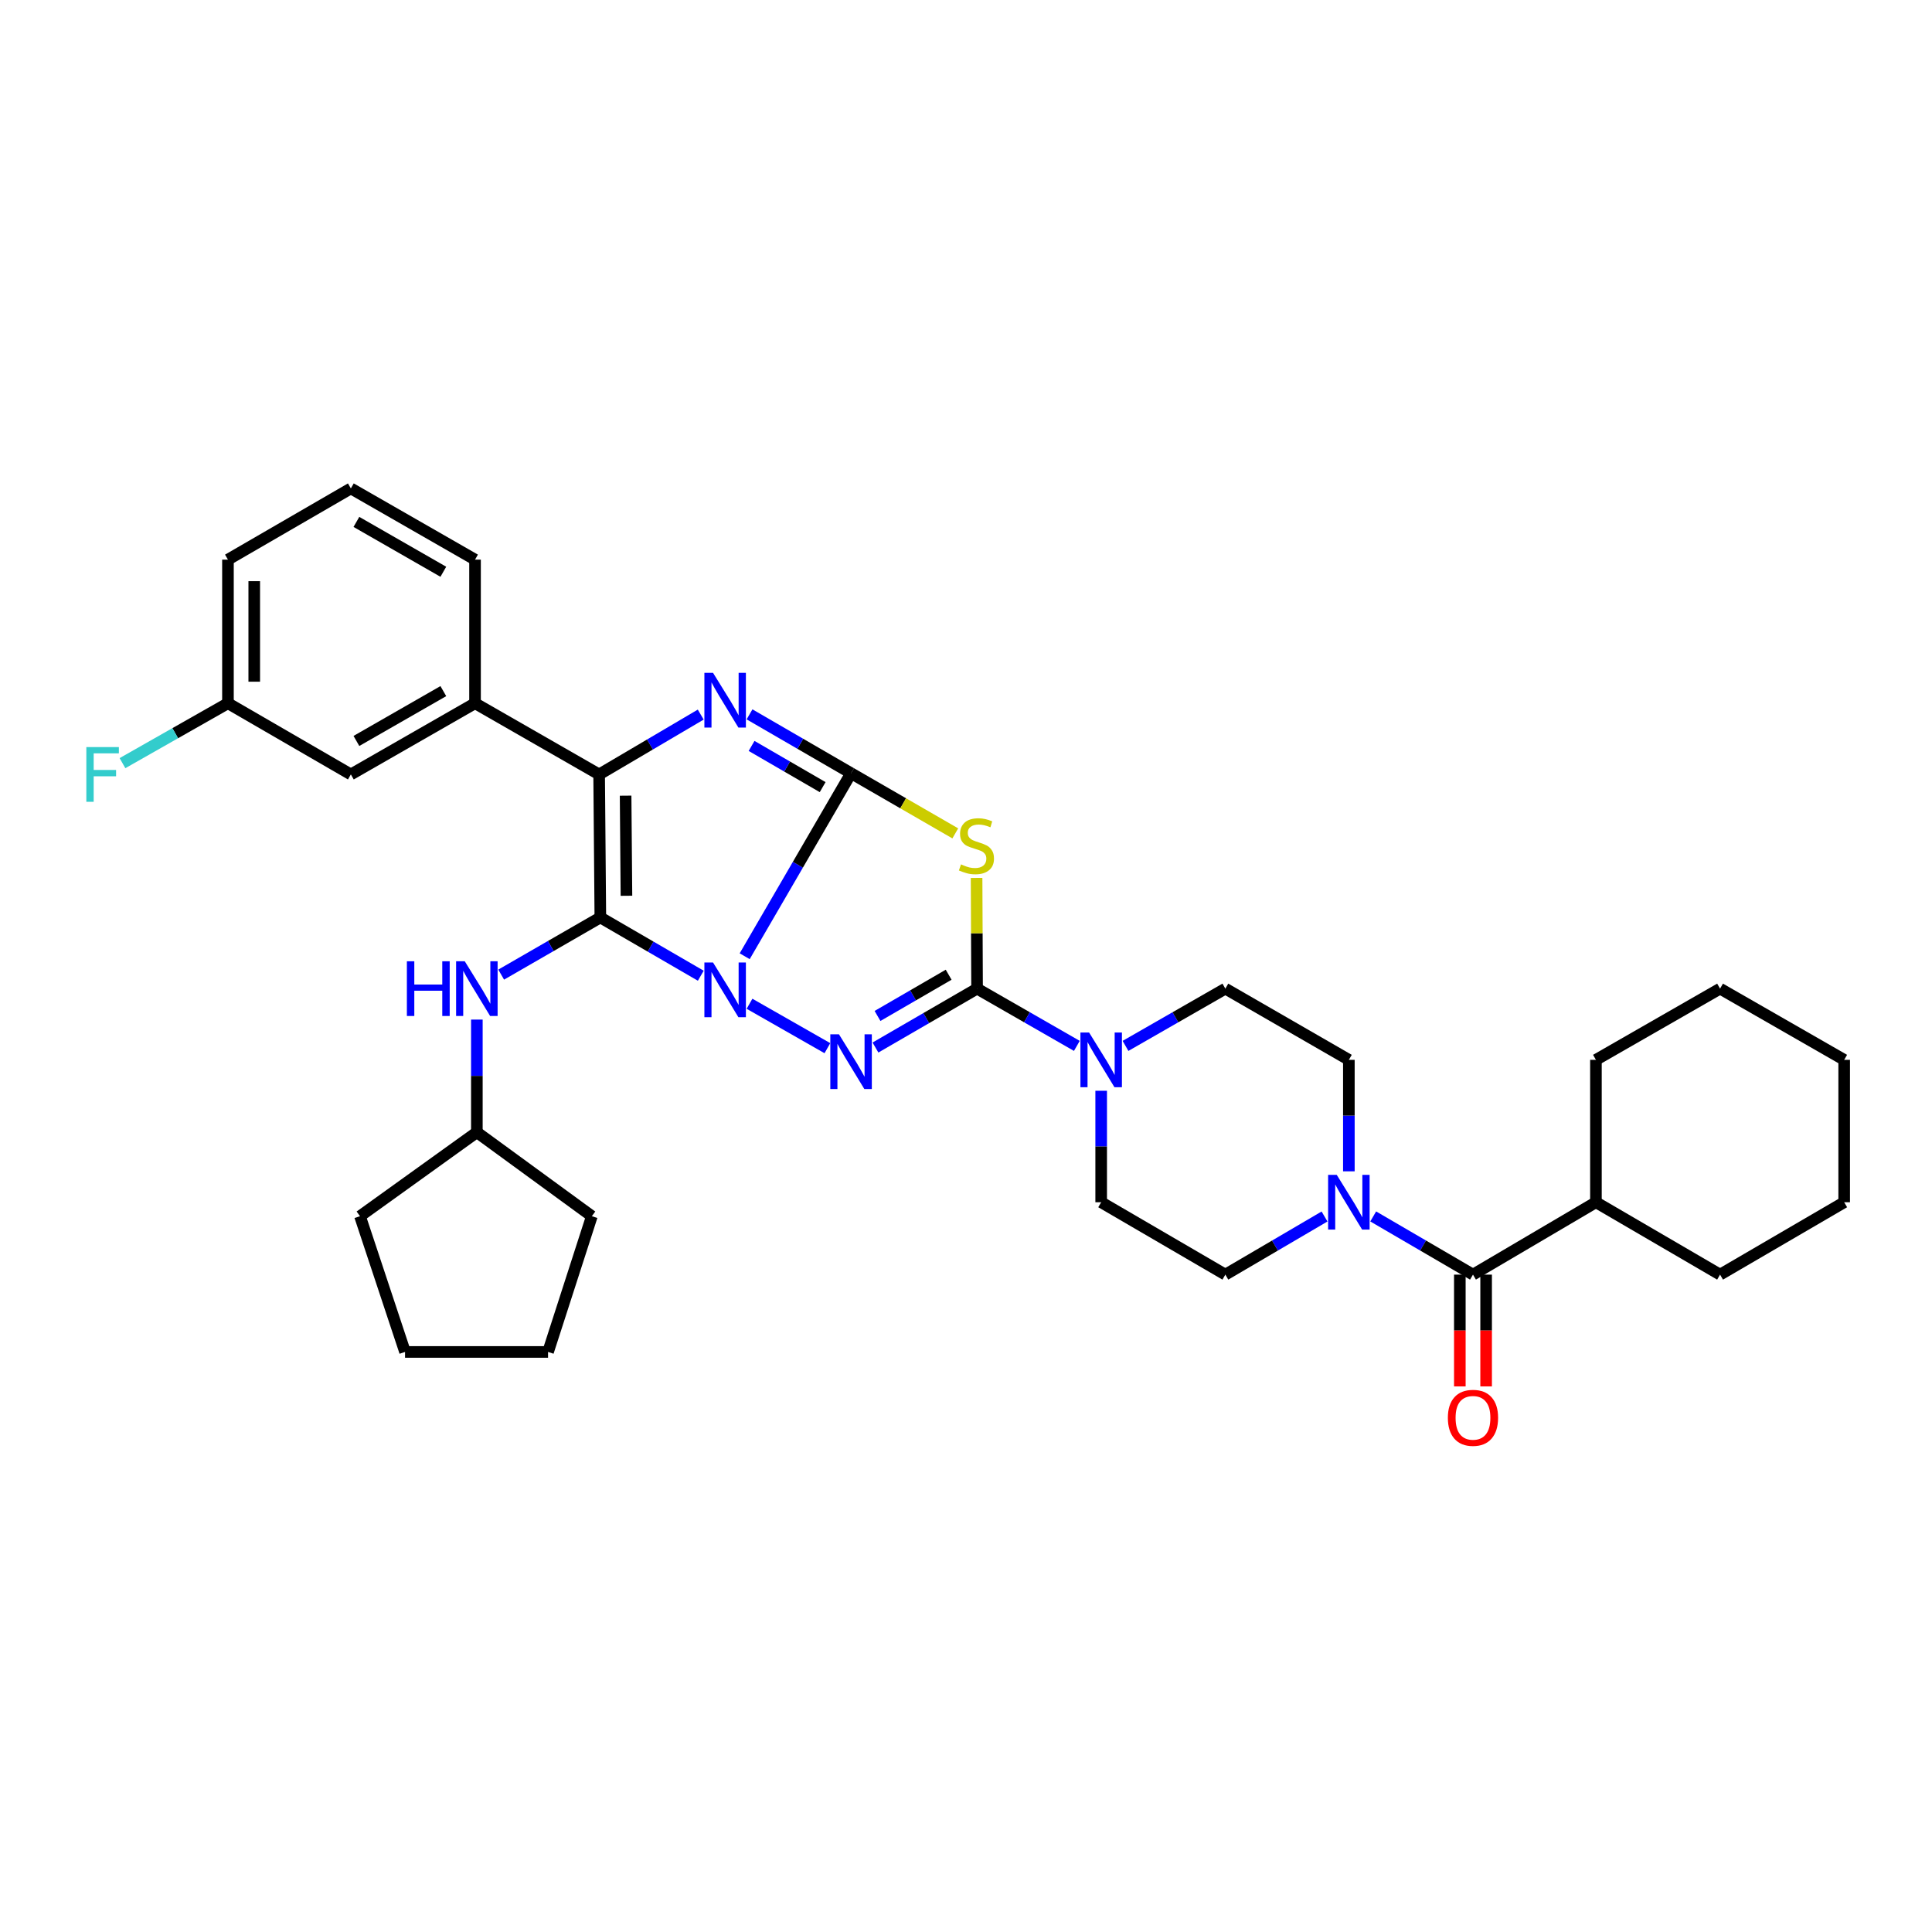 <?xml version='1.0' encoding='iso-8859-1'?>
<svg version='1.1' baseProfile='full'
              xmlns='http://www.w3.org/2000/svg'
                      xmlns:rdkit='http://www.rdkit.org/xml'
                      xmlns:xlink='http://www.w3.org/1999/xlink'
                  xml:space='preserve'
width='1000px' height='1000px' viewBox='0 0 1000 1000'>
<!-- END OF HEADER -->
<rect style='opacity:1.0;fill:#FFFFFF;stroke:none' width='1000' height='1000' x='0' y='0'> </rect>
<path class='bond-0' d='M 385.448,494.947 L 412.981,447.581' style='fill:none;fill-rule:evenodd;stroke:#0000FF;stroke-width:6px;stroke-linecap:butt;stroke-linejoin:miter;stroke-opacity:1' />
<path class='bond-0' d='M 412.981,447.581 L 440.513,400.214' style='fill:none;fill-rule:evenodd;stroke:#000000;stroke-width:6px;stroke-linecap:butt;stroke-linejoin:miter;stroke-opacity:1' />
<path class='bond-1' d='M 362.725,505.035 L 336.729,489.951' style='fill:none;fill-rule:evenodd;stroke:#0000FF;stroke-width:6px;stroke-linecap:butt;stroke-linejoin:miter;stroke-opacity:1' />
<path class='bond-1' d='M 336.729,489.951 L 310.733,474.868' style='fill:none;fill-rule:evenodd;stroke:#000000;stroke-width:6px;stroke-linecap:butt;stroke-linejoin:miter;stroke-opacity:1' />
<path class='bond-2' d='M 387.948,519.544 L 428.26,542.534' style='fill:none;fill-rule:evenodd;stroke:#0000FF;stroke-width:6px;stroke-linecap:butt;stroke-linejoin:miter;stroke-opacity:1' />
<path class='bond-4' d='M 440.513,400.214 L 414.234,384.981' style='fill:none;fill-rule:evenodd;stroke:#000000;stroke-width:6px;stroke-linecap:butt;stroke-linejoin:miter;stroke-opacity:1' />
<path class='bond-4' d='M 414.234,384.981 L 387.956,369.748' style='fill:none;fill-rule:evenodd;stroke:#0000FF;stroke-width:6px;stroke-linecap:butt;stroke-linejoin:miter;stroke-opacity:1' />
<path class='bond-4' d='M 425.805,407.417 L 407.41,396.754' style='fill:none;fill-rule:evenodd;stroke:#000000;stroke-width:6px;stroke-linecap:butt;stroke-linejoin:miter;stroke-opacity:1' />
<path class='bond-4' d='M 407.41,396.754 L 389.015,386.091' style='fill:none;fill-rule:evenodd;stroke:#0000FF;stroke-width:6px;stroke-linecap:butt;stroke-linejoin:miter;stroke-opacity:1' />
<path class='bond-5' d='M 440.513,400.214 L 467.483,415.786' style='fill:none;fill-rule:evenodd;stroke:#000000;stroke-width:6px;stroke-linecap:butt;stroke-linejoin:miter;stroke-opacity:1' />
<path class='bond-5' d='M 467.483,415.786 L 494.454,431.357' style='fill:none;fill-rule:evenodd;stroke:#CCCC00;stroke-width:6px;stroke-linecap:butt;stroke-linejoin:miter;stroke-opacity:1' />
<path class='bond-6' d='M 310.733,474.868 L 310.113,400.849' style='fill:none;fill-rule:evenodd;stroke:#000000;stroke-width:6px;stroke-linecap:butt;stroke-linejoin:miter;stroke-opacity:1' />
<path class='bond-6' d='M 324.248,463.651 L 323.814,411.838' style='fill:none;fill-rule:evenodd;stroke:#000000;stroke-width:6px;stroke-linecap:butt;stroke-linejoin:miter;stroke-opacity:1' />
<path class='bond-10' d='M 310.733,474.868 L 285.07,489.664' style='fill:none;fill-rule:evenodd;stroke:#000000;stroke-width:6px;stroke-linecap:butt;stroke-linejoin:miter;stroke-opacity:1' />
<path class='bond-10' d='M 285.07,489.664 L 259.407,504.459' style='fill:none;fill-rule:evenodd;stroke:#0000FF;stroke-width:6px;stroke-linecap:butt;stroke-linejoin:miter;stroke-opacity:1' />
<path class='bond-3' d='M 453.138,542.203 L 479.435,526.959' style='fill:none;fill-rule:evenodd;stroke:#0000FF;stroke-width:6px;stroke-linecap:butt;stroke-linejoin:miter;stroke-opacity:1' />
<path class='bond-3' d='M 479.435,526.959 L 505.732,511.715' style='fill:none;fill-rule:evenodd;stroke:#000000;stroke-width:6px;stroke-linecap:butt;stroke-linejoin:miter;stroke-opacity:1' />
<path class='bond-3' d='M 454.202,525.857 L 472.61,515.186' style='fill:none;fill-rule:evenodd;stroke:#0000FF;stroke-width:6px;stroke-linecap:butt;stroke-linejoin:miter;stroke-opacity:1' />
<path class='bond-3' d='M 472.61,515.186 L 491.018,504.515' style='fill:none;fill-rule:evenodd;stroke:#000000;stroke-width:6px;stroke-linecap:butt;stroke-linejoin:miter;stroke-opacity:1' />
<path class='bond-7' d='M 505.732,511.715 L 531.554,526.533' style='fill:none;fill-rule:evenodd;stroke:#000000;stroke-width:6px;stroke-linecap:butt;stroke-linejoin:miter;stroke-opacity:1' />
<path class='bond-7' d='M 531.554,526.533 L 557.377,541.351' style='fill:none;fill-rule:evenodd;stroke:#0000FF;stroke-width:6px;stroke-linecap:butt;stroke-linejoin:miter;stroke-opacity:1' />
<path class='bond-35' d='M 505.732,511.715 L 505.606,483.063' style='fill:none;fill-rule:evenodd;stroke:#000000;stroke-width:6px;stroke-linecap:butt;stroke-linejoin:miter;stroke-opacity:1' />
<path class='bond-35' d='M 505.606,483.063 L 505.48,454.412' style='fill:none;fill-rule:evenodd;stroke:#CCCC00;stroke-width:6px;stroke-linecap:butt;stroke-linejoin:miter;stroke-opacity:1' />
<path class='bond-34' d='M 362.7,369.872 L 336.407,385.361' style='fill:none;fill-rule:evenodd;stroke:#0000FF;stroke-width:6px;stroke-linecap:butt;stroke-linejoin:miter;stroke-opacity:1' />
<path class='bond-34' d='M 336.407,385.361 L 310.113,400.849' style='fill:none;fill-rule:evenodd;stroke:#000000;stroke-width:6px;stroke-linecap:butt;stroke-linejoin:miter;stroke-opacity:1' />
<path class='bond-11' d='M 310.113,400.849 L 245.877,363.995' style='fill:none;fill-rule:evenodd;stroke:#000000;stroke-width:6px;stroke-linecap:butt;stroke-linejoin:miter;stroke-opacity:1' />
<path class='bond-12' d='M 569.968,564.579 L 569.968,593.428' style='fill:none;fill-rule:evenodd;stroke:#0000FF;stroke-width:6px;stroke-linecap:butt;stroke-linejoin:miter;stroke-opacity:1' />
<path class='bond-12' d='M 569.968,593.428 L 569.968,622.278' style='fill:none;fill-rule:evenodd;stroke:#000000;stroke-width:6px;stroke-linecap:butt;stroke-linejoin:miter;stroke-opacity:1' />
<path class='bond-13' d='M 582.561,541.355 L 608.401,526.535' style='fill:none;fill-rule:evenodd;stroke:#0000FF;stroke-width:6px;stroke-linecap:butt;stroke-linejoin:miter;stroke-opacity:1' />
<path class='bond-13' d='M 608.401,526.535 L 634.242,511.715' style='fill:none;fill-rule:evenodd;stroke:#000000;stroke-width:6px;stroke-linecap:butt;stroke-linejoin:miter;stroke-opacity:1' />
<path class='bond-8' d='M 698.168,606.275 L 698.168,577.426' style='fill:none;fill-rule:evenodd;stroke:#0000FF;stroke-width:6px;stroke-linecap:butt;stroke-linejoin:miter;stroke-opacity:1' />
<path class='bond-8' d='M 698.168,577.426 L 698.168,548.577' style='fill:none;fill-rule:evenodd;stroke:#000000;stroke-width:6px;stroke-linecap:butt;stroke-linejoin:miter;stroke-opacity:1' />
<path class='bond-9' d='M 710.767,629.625 L 736.59,644.685' style='fill:none;fill-rule:evenodd;stroke:#0000FF;stroke-width:6px;stroke-linecap:butt;stroke-linejoin:miter;stroke-opacity:1' />
<path class='bond-9' d='M 736.59,644.685 L 762.412,659.744' style='fill:none;fill-rule:evenodd;stroke:#000000;stroke-width:6px;stroke-linecap:butt;stroke-linejoin:miter;stroke-opacity:1' />
<path class='bond-36' d='M 685.576,629.658 L 659.909,644.701' style='fill:none;fill-rule:evenodd;stroke:#0000FF;stroke-width:6px;stroke-linecap:butt;stroke-linejoin:miter;stroke-opacity:1' />
<path class='bond-36' d='M 659.909,644.701 L 634.242,659.744' style='fill:none;fill-rule:evenodd;stroke:#000000;stroke-width:6px;stroke-linecap:butt;stroke-linejoin:miter;stroke-opacity:1' />
<path class='bond-16' d='M 755.608,659.744 L 755.608,688.676' style='fill:none;fill-rule:evenodd;stroke:#000000;stroke-width:6px;stroke-linecap:butt;stroke-linejoin:miter;stroke-opacity:1' />
<path class='bond-16' d='M 755.608,688.676 L 755.608,717.607' style='fill:none;fill-rule:evenodd;stroke:#FF0000;stroke-width:6px;stroke-linecap:butt;stroke-linejoin:miter;stroke-opacity:1' />
<path class='bond-16' d='M 769.216,659.744 L 769.216,688.676' style='fill:none;fill-rule:evenodd;stroke:#000000;stroke-width:6px;stroke-linecap:butt;stroke-linejoin:miter;stroke-opacity:1' />
<path class='bond-16' d='M 769.216,688.676 L 769.216,717.607' style='fill:none;fill-rule:evenodd;stroke:#FF0000;stroke-width:6px;stroke-linecap:butt;stroke-linejoin:miter;stroke-opacity:1' />
<path class='bond-18' d='M 762.412,659.744 L 826.051,622.278' style='fill:none;fill-rule:evenodd;stroke:#000000;stroke-width:6px;stroke-linecap:butt;stroke-linejoin:miter;stroke-opacity:1' />
<path class='bond-20' d='M 246.822,527.733 L 246.822,556.888' style='fill:none;fill-rule:evenodd;stroke:#0000FF;stroke-width:6px;stroke-linecap:butt;stroke-linejoin:miter;stroke-opacity:1' />
<path class='bond-20' d='M 246.822,556.888 L 246.822,586.043' style='fill:none;fill-rule:evenodd;stroke:#000000;stroke-width:6px;stroke-linecap:butt;stroke-linejoin:miter;stroke-opacity:1' />
<path class='bond-17' d='M 245.877,363.995 L 181.603,400.849' style='fill:none;fill-rule:evenodd;stroke:#000000;stroke-width:6px;stroke-linecap:butt;stroke-linejoin:miter;stroke-opacity:1' />
<path class='bond-17' d='M 229.467,357.719 L 184.476,383.517' style='fill:none;fill-rule:evenodd;stroke:#000000;stroke-width:6px;stroke-linecap:butt;stroke-linejoin:miter;stroke-opacity:1' />
<path class='bond-22' d='M 245.877,363.995 L 245.877,289.667' style='fill:none;fill-rule:evenodd;stroke:#000000;stroke-width:6px;stroke-linecap:butt;stroke-linejoin:miter;stroke-opacity:1' />
<path class='bond-14' d='M 569.968,622.278 L 634.242,659.744' style='fill:none;fill-rule:evenodd;stroke:#000000;stroke-width:6px;stroke-linecap:butt;stroke-linejoin:miter;stroke-opacity:1' />
<path class='bond-15' d='M 634.242,511.715 L 698.168,548.577' style='fill:none;fill-rule:evenodd;stroke:#000000;stroke-width:6px;stroke-linecap:butt;stroke-linejoin:miter;stroke-opacity:1' />
<path class='bond-19' d='M 181.603,400.849 L 117.987,363.995' style='fill:none;fill-rule:evenodd;stroke:#000000;stroke-width:6px;stroke-linecap:butt;stroke-linejoin:miter;stroke-opacity:1' />
<path class='bond-25' d='M 826.051,622.278 L 890.302,659.744' style='fill:none;fill-rule:evenodd;stroke:#000000;stroke-width:6px;stroke-linecap:butt;stroke-linejoin:miter;stroke-opacity:1' />
<path class='bond-26' d='M 826.051,622.278 L 826.051,548.577' style='fill:none;fill-rule:evenodd;stroke:#000000;stroke-width:6px;stroke-linecap:butt;stroke-linejoin:miter;stroke-opacity:1' />
<path class='bond-21' d='M 117.987,363.995 L 90.691,379.501' style='fill:none;fill-rule:evenodd;stroke:#000000;stroke-width:6px;stroke-linecap:butt;stroke-linejoin:miter;stroke-opacity:1' />
<path class='bond-21' d='M 90.691,379.501 L 63.394,395.007' style='fill:none;fill-rule:evenodd;stroke:#33CCCC;stroke-width:6px;stroke-linecap:butt;stroke-linejoin:miter;stroke-opacity:1' />
<path class='bond-38' d='M 117.987,363.995 L 117.987,289.667' style='fill:none;fill-rule:evenodd;stroke:#000000;stroke-width:6px;stroke-linecap:butt;stroke-linejoin:miter;stroke-opacity:1' />
<path class='bond-38' d='M 131.595,352.846 L 131.595,300.816' style='fill:none;fill-rule:evenodd;stroke:#000000;stroke-width:6px;stroke-linecap:butt;stroke-linejoin:miter;stroke-opacity:1' />
<path class='bond-27' d='M 246.822,586.043 L 306.341,629.505' style='fill:none;fill-rule:evenodd;stroke:#000000;stroke-width:6px;stroke-linecap:butt;stroke-linejoin:miter;stroke-opacity:1' />
<path class='bond-28' d='M 246.822,586.043 L 186.336,629.505' style='fill:none;fill-rule:evenodd;stroke:#000000;stroke-width:6px;stroke-linecap:butt;stroke-linejoin:miter;stroke-opacity:1' />
<path class='bond-23' d='M 245.877,289.667 L 181.603,252.805' style='fill:none;fill-rule:evenodd;stroke:#000000;stroke-width:6px;stroke-linecap:butt;stroke-linejoin:miter;stroke-opacity:1' />
<path class='bond-23' d='M 229.466,295.942 L 184.475,270.138' style='fill:none;fill-rule:evenodd;stroke:#000000;stroke-width:6px;stroke-linecap:butt;stroke-linejoin:miter;stroke-opacity:1' />
<path class='bond-24' d='M 181.603,252.805 L 117.987,289.667' style='fill:none;fill-rule:evenodd;stroke:#000000;stroke-width:6px;stroke-linecap:butt;stroke-linejoin:miter;stroke-opacity:1' />
<path class='bond-29' d='M 890.302,659.744 L 954.545,622.278' style='fill:none;fill-rule:evenodd;stroke:#000000;stroke-width:6px;stroke-linecap:butt;stroke-linejoin:miter;stroke-opacity:1' />
<path class='bond-30' d='M 826.051,548.577 L 890.302,511.715' style='fill:none;fill-rule:evenodd;stroke:#000000;stroke-width:6px;stroke-linecap:butt;stroke-linejoin:miter;stroke-opacity:1' />
<path class='bond-31' d='M 306.341,629.505 L 283.669,699.766' style='fill:none;fill-rule:evenodd;stroke:#000000;stroke-width:6px;stroke-linecap:butt;stroke-linejoin:miter;stroke-opacity:1' />
<path class='bond-32' d='M 186.336,629.505 L 209.65,699.766' style='fill:none;fill-rule:evenodd;stroke:#000000;stroke-width:6px;stroke-linecap:butt;stroke-linejoin:miter;stroke-opacity:1' />
<path class='bond-39' d='M 954.545,622.278 L 954.545,548.577' style='fill:none;fill-rule:evenodd;stroke:#000000;stroke-width:6px;stroke-linecap:butt;stroke-linejoin:miter;stroke-opacity:1' />
<path class='bond-33' d='M 890.302,511.715 L 954.545,548.577' style='fill:none;fill-rule:evenodd;stroke:#000000;stroke-width:6px;stroke-linecap:butt;stroke-linejoin:miter;stroke-opacity:1' />
<path class='bond-37' d='M 283.669,699.766 L 209.65,699.766' style='fill:none;fill-rule:evenodd;stroke:#000000;stroke-width:6px;stroke-linecap:butt;stroke-linejoin:miter;stroke-opacity:1' />
<path  class='atom-0' d='M 369.072 498.19
L 378.352 513.19
Q 379.272 514.67, 380.752 517.35
Q 382.232 520.03, 382.312 520.19
L 382.312 498.19
L 386.072 498.19
L 386.072 526.51
L 382.192 526.51
L 372.232 510.11
Q 371.072 508.19, 369.832 505.99
Q 368.632 503.79, 368.272 503.11
L 368.272 526.51
L 364.592 526.51
L 364.592 498.19
L 369.072 498.19
' fill='#0000FF'/>
<path  class='atom-3' d='M 434.253 535.362
L 443.533 550.362
Q 444.453 551.842, 445.933 554.522
Q 447.413 557.202, 447.493 557.362
L 447.493 535.362
L 451.253 535.362
L 451.253 563.682
L 447.373 563.682
L 437.413 547.282
Q 436.253 545.362, 435.013 543.162
Q 433.813 540.962, 433.453 540.282
L 433.453 563.682
L 429.773 563.682
L 429.773 535.362
L 434.253 535.362
' fill='#0000FF'/>
<path  class='atom-5' d='M 369.072 348.27
L 378.352 363.27
Q 379.272 364.75, 380.752 367.43
Q 382.232 370.11, 382.312 370.27
L 382.312 348.27
L 386.072 348.27
L 386.072 376.59
L 382.192 376.59
L 372.232 360.19
Q 371.072 358.27, 369.832 356.07
Q 368.632 353.87, 368.272 353.19
L 368.272 376.59
L 364.592 376.59
L 364.592 348.27
L 369.072 348.27
' fill='#0000FF'/>
<path  class='atom-6' d='M 497.407 447.401
Q 497.727 447.521, 499.047 448.081
Q 500.367 448.641, 501.807 449.001
Q 503.287 449.321, 504.727 449.321
Q 507.407 449.321, 508.967 448.041
Q 510.527 446.721, 510.527 444.441
Q 510.527 442.881, 509.727 441.921
Q 508.967 440.961, 507.767 440.441
Q 506.567 439.921, 504.567 439.321
Q 502.047 438.561, 500.527 437.841
Q 499.047 437.121, 497.967 435.601
Q 496.927 434.081, 496.927 431.521
Q 496.927 427.961, 499.327 425.761
Q 501.767 423.561, 506.567 423.561
Q 509.847 423.561, 513.567 425.121
L 512.647 428.201
Q 509.247 426.801, 506.687 426.801
Q 503.927 426.801, 502.407 427.961
Q 500.887 429.081, 500.927 431.041
Q 500.927 432.561, 501.687 433.481
Q 502.487 434.401, 503.607 434.921
Q 504.767 435.441, 506.687 436.041
Q 509.247 436.841, 510.767 437.641
Q 512.287 438.441, 513.367 440.081
Q 514.487 441.681, 514.487 444.441
Q 514.487 448.361, 511.847 450.481
Q 509.247 452.561, 504.887 452.561
Q 502.367 452.561, 500.447 452.001
Q 498.567 451.481, 496.327 450.561
L 497.407 447.401
' fill='#CCCC00'/>
<path  class='atom-8' d='M 563.708 534.417
L 572.988 549.417
Q 573.908 550.897, 575.388 553.577
Q 576.868 556.257, 576.948 556.417
L 576.948 534.417
L 580.708 534.417
L 580.708 562.737
L 576.828 562.737
L 566.868 546.337
Q 565.708 544.417, 564.468 542.217
Q 563.268 540.017, 562.908 539.337
L 562.908 562.737
L 559.228 562.737
L 559.228 534.417
L 563.708 534.417
' fill='#0000FF'/>
<path  class='atom-9' d='M 691.908 608.118
L 701.188 623.118
Q 702.108 624.598, 703.588 627.278
Q 705.068 629.958, 705.148 630.118
L 705.148 608.118
L 708.908 608.118
L 708.908 636.438
L 705.028 636.438
L 695.068 620.038
Q 693.908 618.118, 692.668 615.918
Q 691.468 613.718, 691.108 613.038
L 691.108 636.438
L 687.428 636.438
L 687.428 608.118
L 691.908 608.118
' fill='#0000FF'/>
<path  class='atom-11' d='M 210.602 497.555
L 214.442 497.555
L 214.442 509.595
L 228.922 509.595
L 228.922 497.555
L 232.762 497.555
L 232.762 525.875
L 228.922 525.875
L 228.922 512.795
L 214.442 512.795
L 214.442 525.875
L 210.602 525.875
L 210.602 497.555
' fill='#0000FF'/>
<path  class='atom-11' d='M 240.562 497.555
L 249.842 512.555
Q 250.762 514.035, 252.242 516.715
Q 253.722 519.395, 253.802 519.555
L 253.802 497.555
L 257.562 497.555
L 257.562 525.875
L 253.682 525.875
L 243.722 509.475
Q 242.562 507.555, 241.322 505.355
Q 240.122 503.155, 239.762 502.475
L 239.762 525.875
L 236.082 525.875
L 236.082 497.555
L 240.562 497.555
' fill='#0000FF'/>
<path  class='atom-17' d='M 749.412 733.858
Q 749.412 727.058, 752.772 723.258
Q 756.132 719.458, 762.412 719.458
Q 768.692 719.458, 772.052 723.258
Q 775.412 727.058, 775.412 733.858
Q 775.412 740.738, 772.012 744.658
Q 768.612 748.538, 762.412 748.538
Q 756.172 748.538, 752.772 744.658
Q 749.412 740.778, 749.412 733.858
M 762.412 745.338
Q 766.732 745.338, 769.052 742.458
Q 771.412 739.538, 771.412 733.858
Q 771.412 728.298, 769.052 725.498
Q 766.732 722.658, 762.412 722.658
Q 758.092 722.658, 755.732 725.458
Q 753.412 728.258, 753.412 733.858
Q 753.412 739.578, 755.732 742.458
Q 758.092 745.338, 762.412 745.338
' fill='#FF0000'/>
<path  class='atom-22' d='M 44.689 386.689
L 61.529 386.689
L 61.529 389.929
L 48.489 389.929
L 48.489 398.529
L 60.089 398.529
L 60.089 401.809
L 48.489 401.809
L 48.489 415.009
L 44.689 415.009
L 44.689 386.689
' fill='#33CCCC'/>
</svg>
